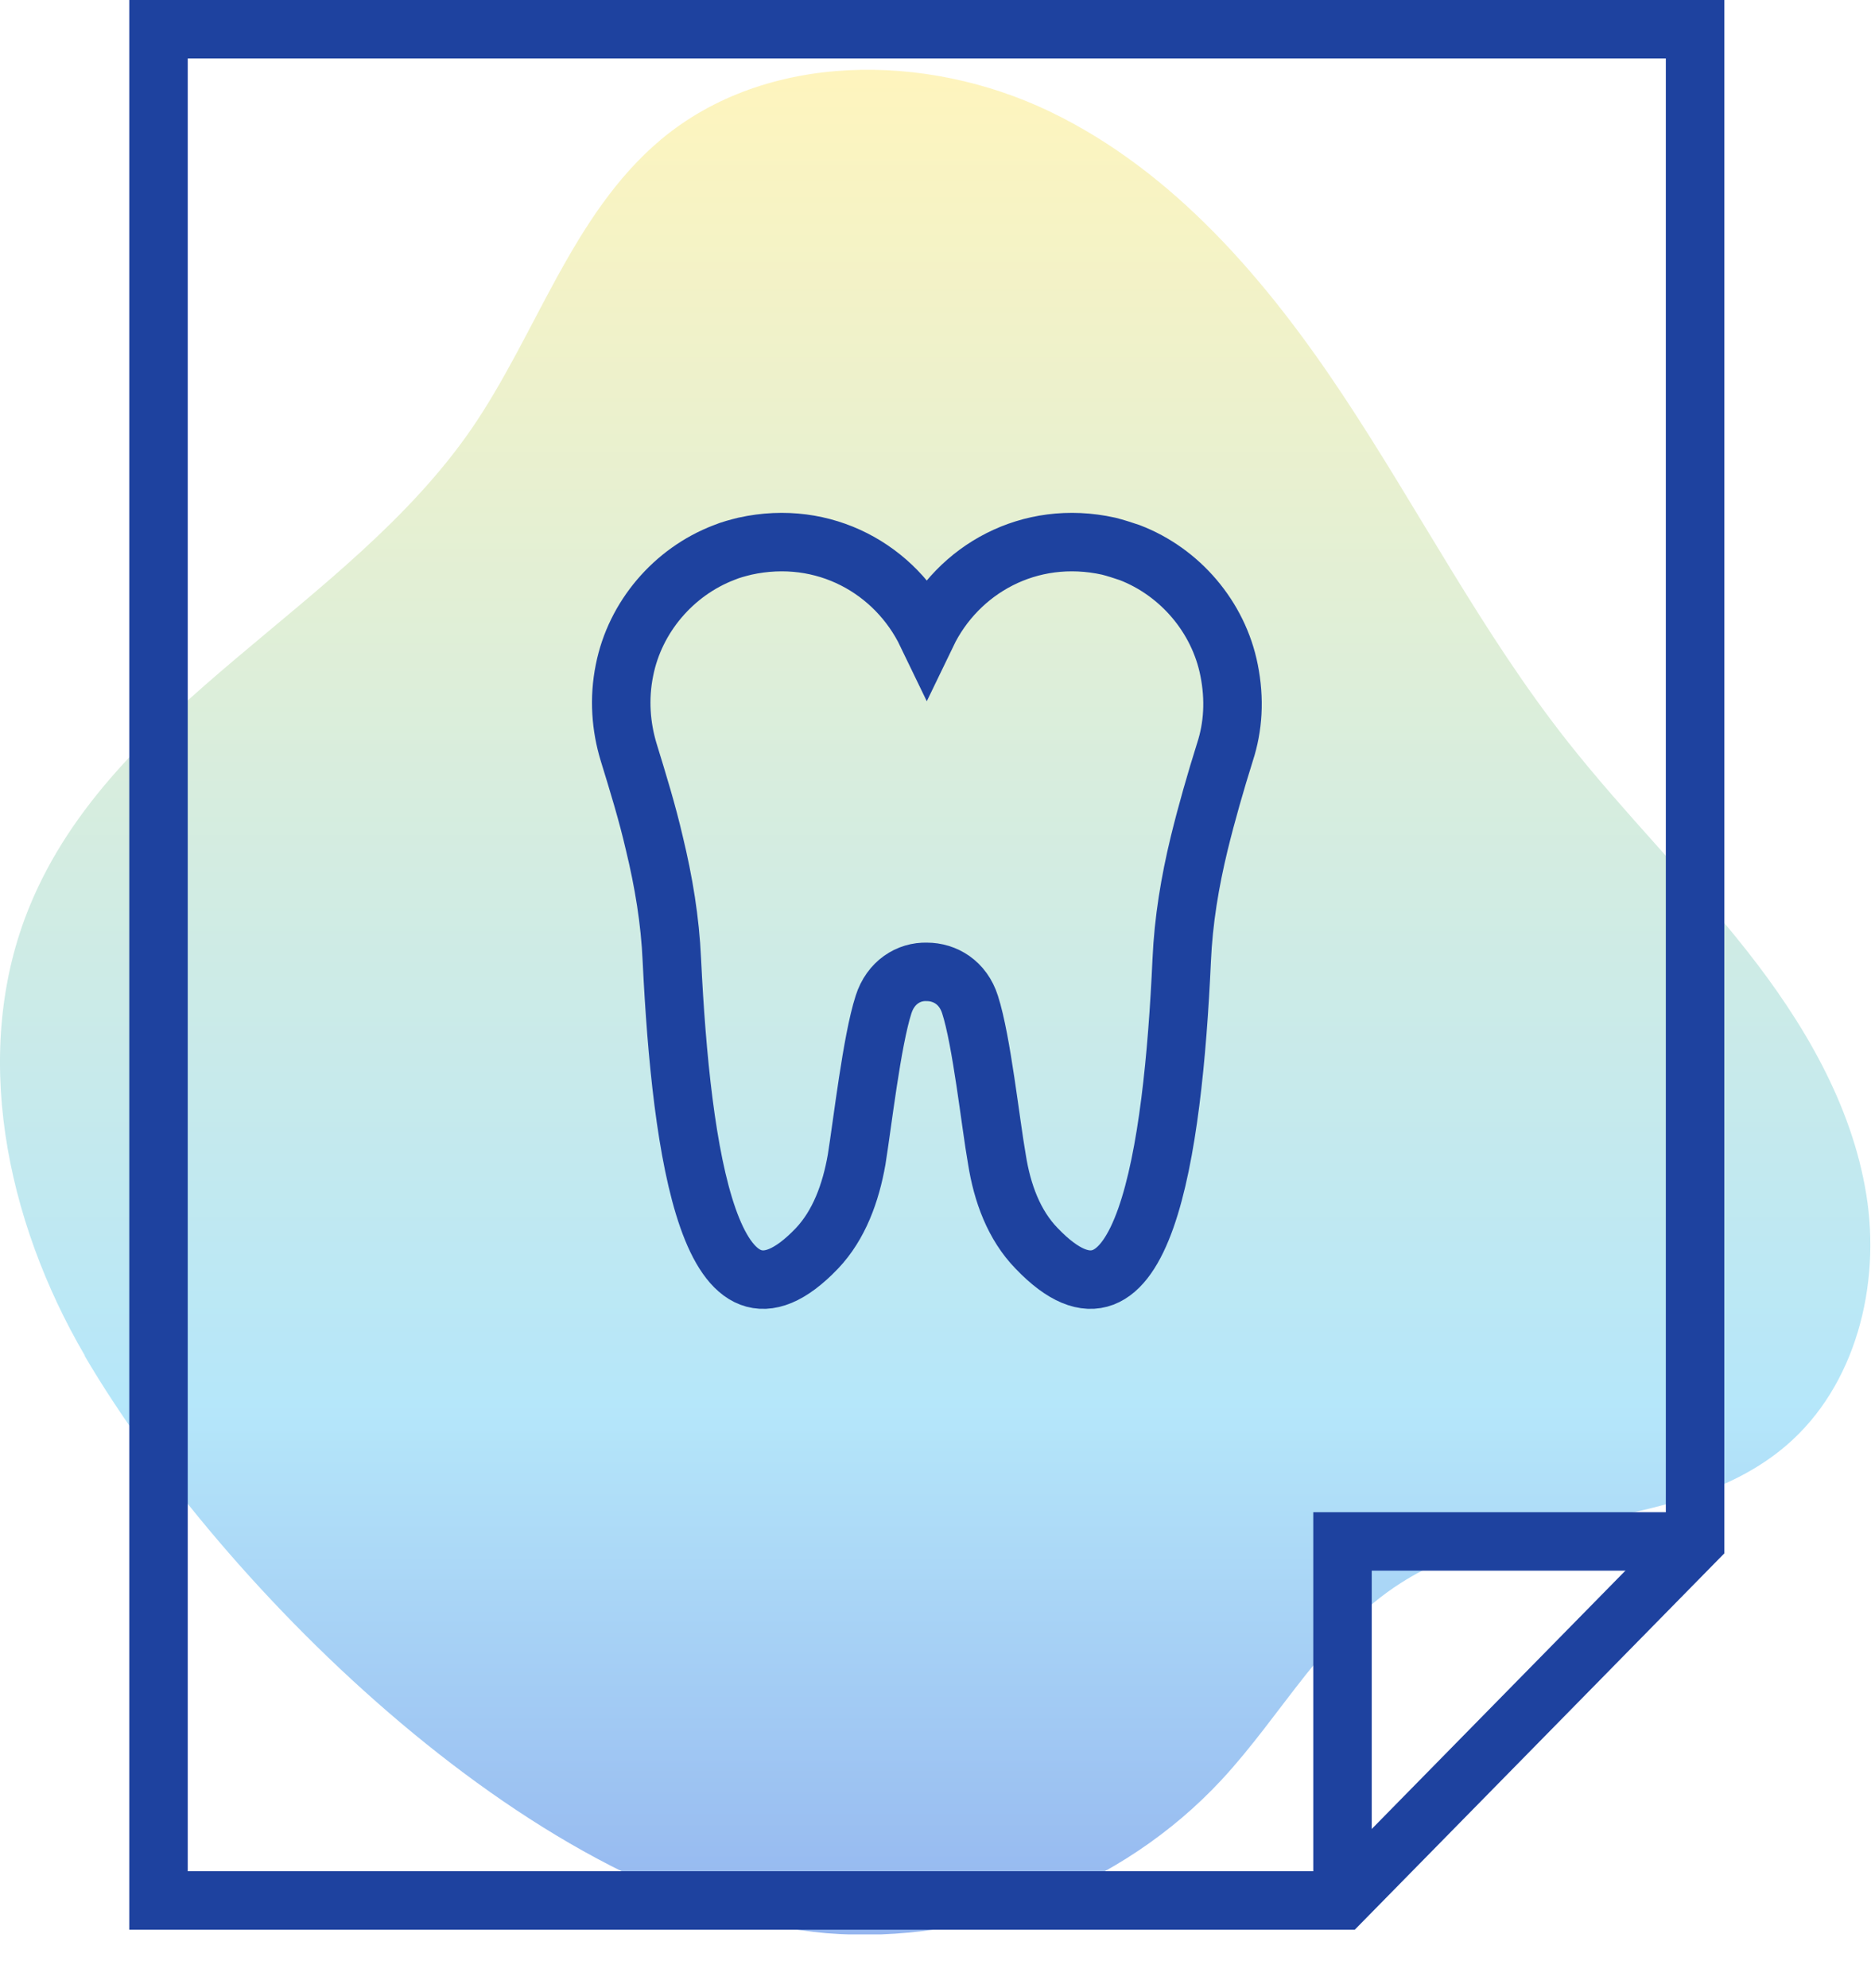 <svg width="32" height="34" viewBox="0 0 32 34" fill="none" xmlns="http://www.w3.org/2000/svg">
<g clip-path="url(#clip0_710_108904)">
<path d="M1.45 23.18C0.1 20.87 -0.51 17.96 0.51 15.49C1.93 12.04 5.94 10.41 8.06 7.34C9.18 5.71 9.78 3.67 11.3 2.39C13.1 0.88 15.84 0.89 17.96 1.91C20.08 2.93 21.67 4.8 22.97 6.76C24.27 8.72 25.35 10.83 26.81 12.68C27.78 13.91 28.9 15.02 29.87 16.25C30.84 17.48 31.67 18.88 31.92 20.43C32.17 21.98 31.74 23.7 30.55 24.72C28.76 26.25 25.94 25.8 23.96 27.07C22.67 27.89 21.93 29.32 20.89 30.44C19.19 32.27 16.63 33.26 14.14 33.06C9.29 32.65 3.78 27.16 1.45 23.19V23.18Z" fill="url(#paint0_linear_710_108904)" fill-opacity="0.5"/>
<path d="M15.851 16.62C16.161 16.62 16.471 16.8 16.591 17.18C16.791 17.8 16.941 19.21 17.051 19.83C17.141 20.4 17.341 20.95 17.731 21.35C19.551 23.25 20.061 19.71 20.211 16.42C20.241 15.74 20.351 15.08 20.511 14.42C20.641 13.89 20.791 13.37 20.951 12.86C21.091 12.43 21.121 11.96 21.021 11.46C20.841 10.55 20.181 9.78 19.321 9.45C19.201 9.41 19.081 9.37 18.961 9.34C17.601 9.04 16.381 9.74 15.851 10.84C15.321 9.74 14.101 9.04 12.741 9.34C12.621 9.37 12.501 9.4 12.381 9.45C11.521 9.78 10.861 10.55 10.681 11.46C10.581 11.95 10.621 12.43 10.751 12.86C10.911 13.38 11.071 13.9 11.191 14.42C11.351 15.08 11.461 15.74 11.491 16.42C11.651 19.71 12.151 23.25 13.971 21.35C14.351 20.95 14.551 20.4 14.651 19.83C14.751 19.21 14.911 17.8 15.111 17.18C15.231 16.8 15.541 16.61 15.851 16.62Z" stroke="#1E429F" stroke-miterlimit="10"/>
<path d="M28.991 0.5V26.36L22.961 32.5H2.711V0.5H28.991Z" stroke="#1E429F" stroke-miterlimit="10"/>
<path d="M22.961 32.5V26.36H28.991" stroke="#1E429F" stroke-miterlimit="10"/>
</g>
<defs>
<linearGradient id="paint0_linear_710_108904" x1="15.994" y1="1.193" x2="15.994" y2="35.121" gradientUnits="userSpaceOnUse">
<stop stop-color="#FFEB7D"/>
<stop offset="0.675" stop-color="#6CCFF6"/>
<stop offset="1" stop-color="#1A56DB"/>
</linearGradient>
<clipPath id="clip0_710_108904">
<rect width="31.99" height="33.08" fill="white"/>
</clipPath>
</defs>
</svg>
